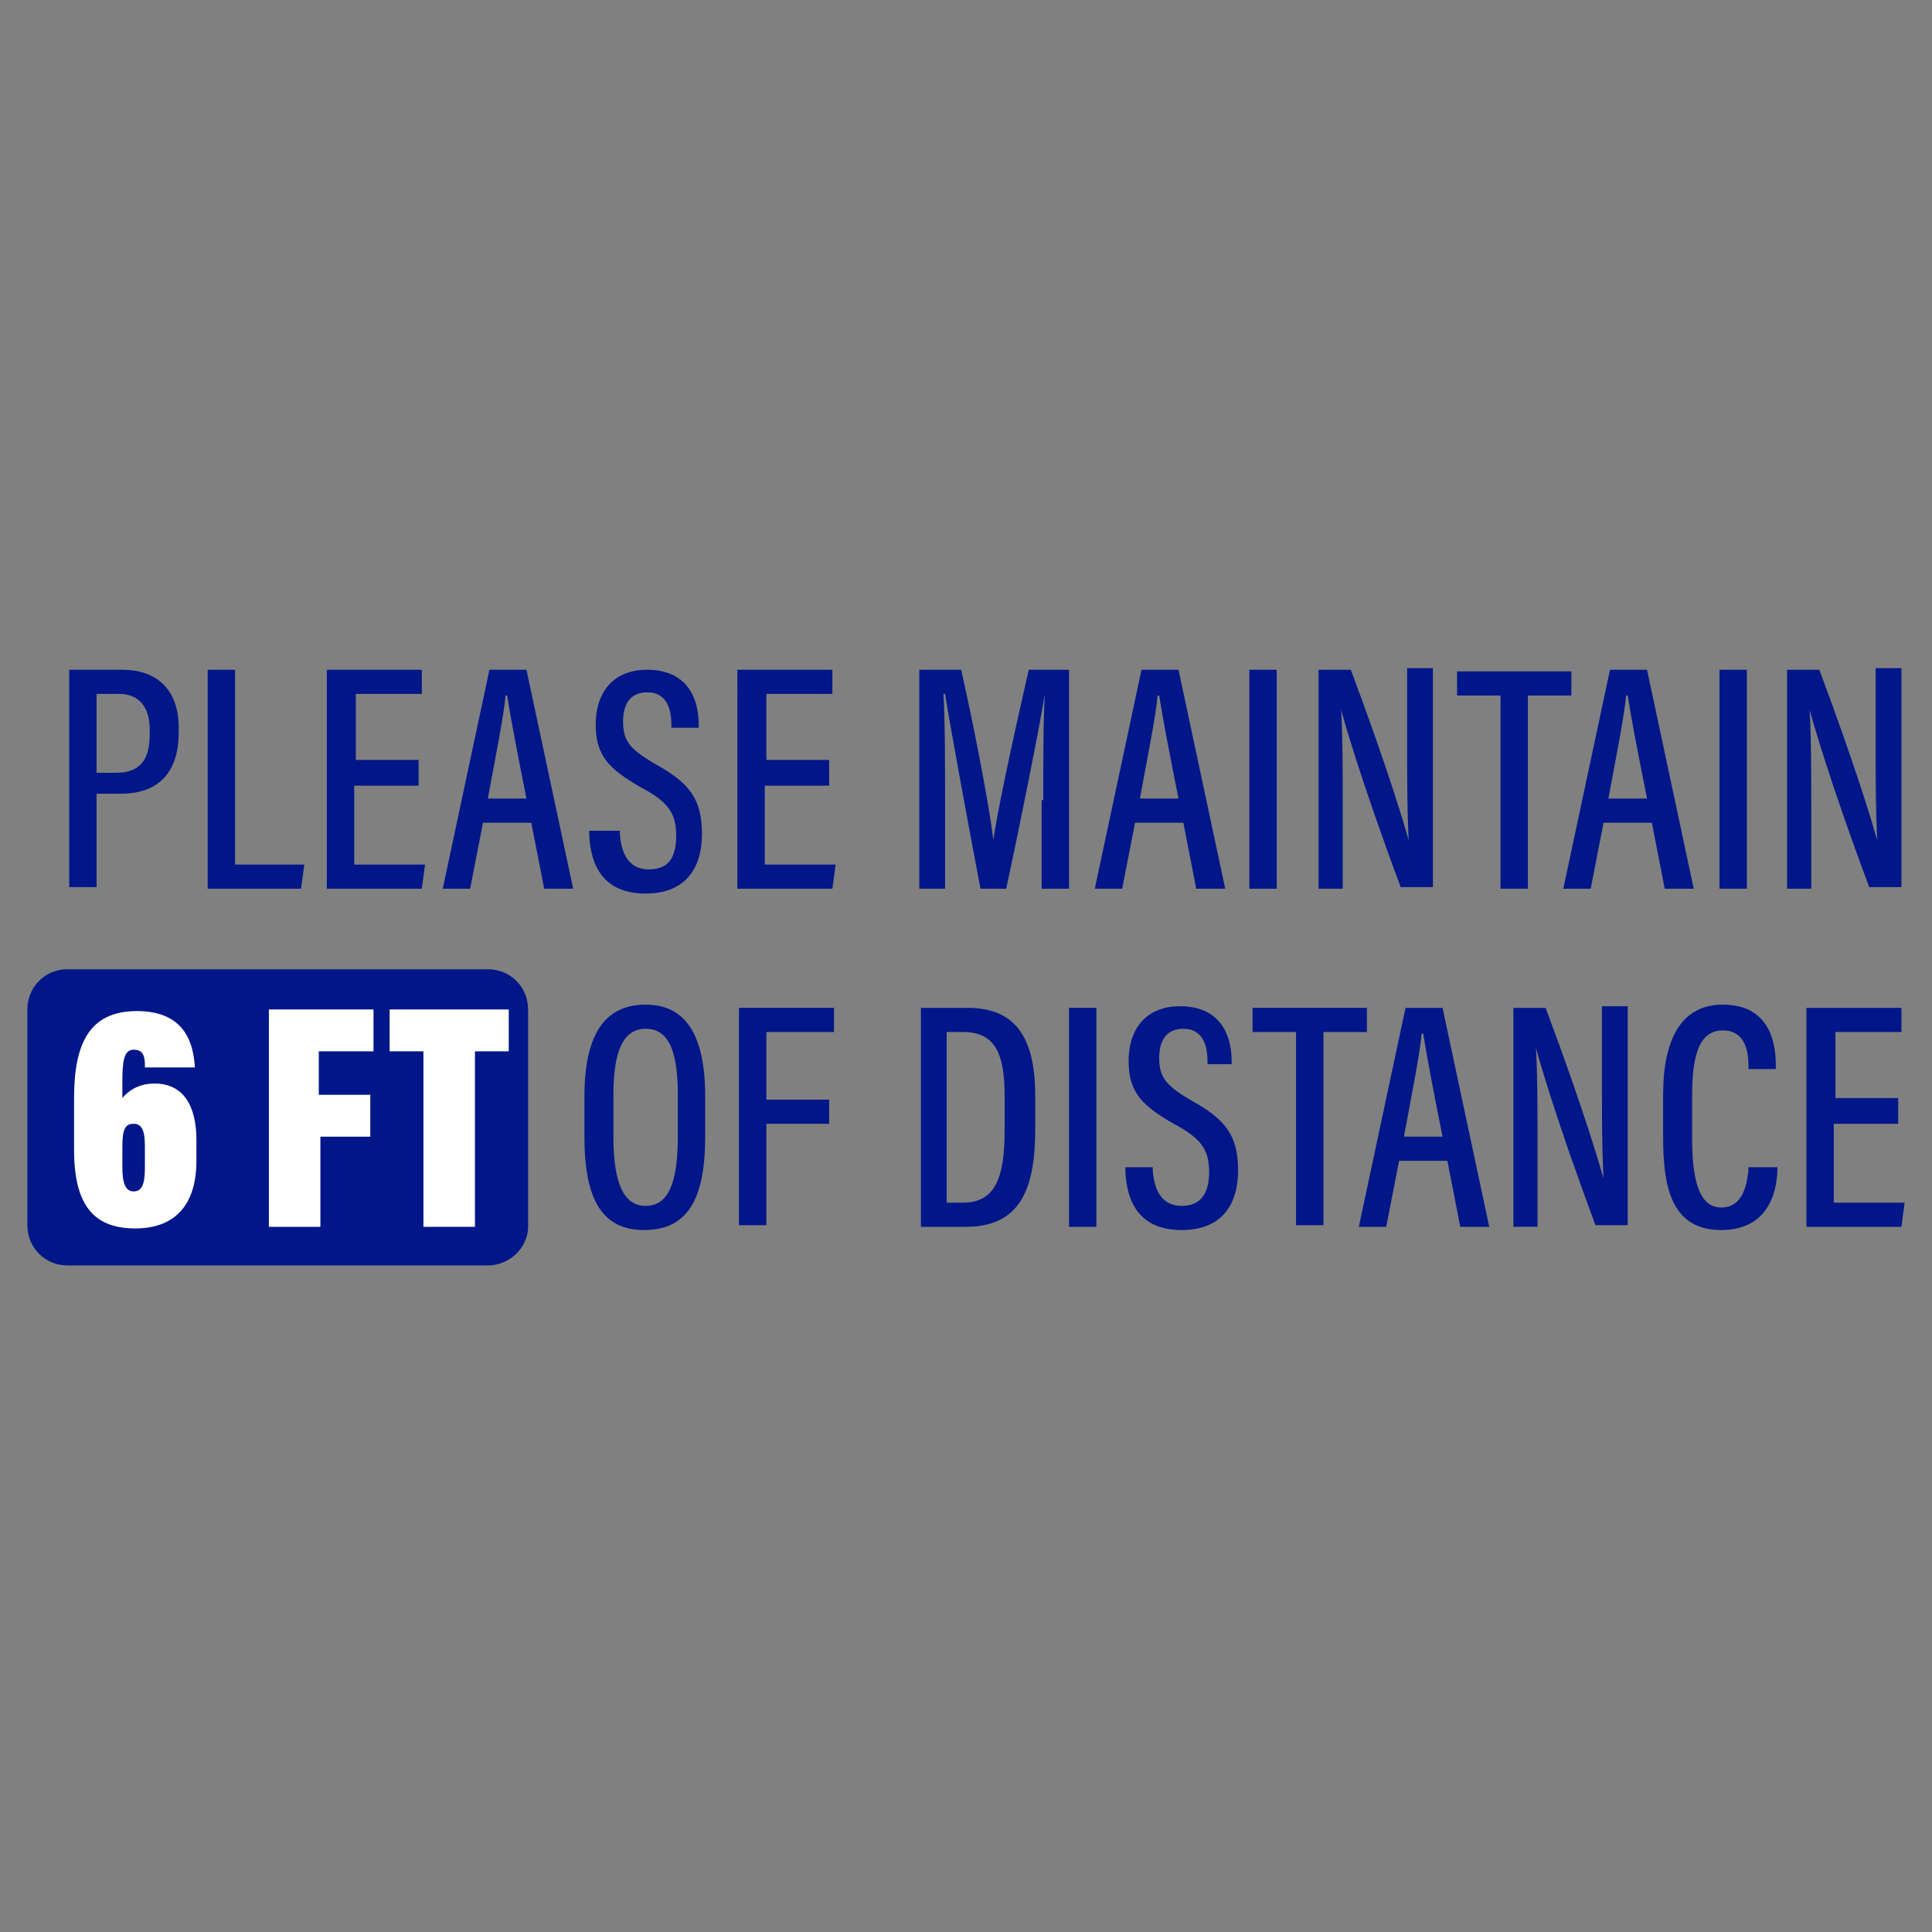 <?xml version="1.0" encoding="utf-8"?>
<!-- Generator: Adobe Illustrator 22.1.0, SVG Export Plug-In . SVG Version: 6.00 Build 0)  -->
<svg version="1.1" xmlns="http://www.w3.org/2000/svg" xmlns:xlink="http://www.w3.org/1999/xlink" x="0px" y="0px"
	 viewBox="0 0 120 120" style="enable-background:new 0 0 120 120;" xml:space="preserve">
<rect x="0" y="0" width="120" height="120" fill="#808080" stroke="none"/>
<style type="text/css">
	.st0{fill:#001689;}
	.st1{fill:#FFFFFF;}
</style>
<g id="Layer_1">
	<g>
		<path class="st0" d="M30.3,78.6H4.2c-1.4,0-2.5-1.1-2.5-2.5V62.7c0-1.4,1.1-2.5,2.5-2.5h26.1c1.4,0,2.5,1.1,2.5,2.5V76
			C32.9,77.4,31.7,78.6,30.3,78.6z"/>
		<g>
			<path class="st0" d="M4.3,41.6h3.3c2.1,0,3.5,1.2,3.5,3.6v0.3c0,2.3-1.1,3.8-3.6,3.8H6v5.8H4.3V41.6z M6,48h1.2
				c1.5,0,2.1-0.8,2.1-2.4v-0.3c0-1.3-0.6-2.2-1.9-2.2H6V48z"/>
			<path class="st0" d="M12.9,41.6h1.7v12.1h4.3l-0.2,1.5h-5.8V41.6z"/>
			<path class="st0" d="M25.9,48.8h-3.9v4.9h4.4l-0.2,1.5h-5.9V41.6h5.9v1.5h-4.1v4.1h3.9V48.8z"/>
			<path class="st0" d="M30,51.1l-0.8,4.1h-1.7l2.9-13.6h2.3l2.9,13.6h-1.8L33,51.1H30z M32.7,49.6c-0.6-3-1-5.1-1.2-6.4h-0.1
				c-0.1,1.2-0.6,3.7-1.1,6.4H32.7z"/>
			<path class="st0" d="M38.5,51.5v0.3c0.1,1.3,0.6,2.2,1.8,2.2c1.2,0,1.7-0.7,1.7-2.1c0-1.4-0.5-2.1-2.2-3
				c-1.9-1.1-2.8-1.9-2.8-3.9c0-1.9,1-3.4,3.2-3.4c2.5,0,3.2,1.8,3.2,3.4v0.2h-1.7v-0.2c0-0.8-0.2-2-1.5-2c-1.1,0-1.5,0.8-1.5,1.8
				c0,1.2,0.4,1.7,1.9,2.6c2.2,1.2,3,2.2,3,4.4c0,2.1-1,3.7-3.5,3.7c-2.6,0-3.4-1.7-3.5-3.6v-0.3H38.5z"/>
			<path class="st0" d="M51.4,48.8h-3.9v4.9h4.4l-0.2,1.5h-5.9V41.6h5.9v1.5h-4.1v4.1h3.9V48.8z"/>
			<path class="st0" d="M64.8,49.7c0-2.5,0-5.1,0.1-6.6h0c-0.4,2.4-1.5,7.9-2.4,12.1h-1.6c-0.7-3.7-1.8-9.6-2.2-12.1h-0.1
				c0.1,1.6,0.1,4.6,0.1,6.9v5.2h-1.6V41.6h2.6c0.9,4,1.8,8.8,2,10.6h0c0.2-1.6,1.3-6.7,2.2-10.6h2.5v13.6h-1.7V49.7z"/>
			<path class="st0" d="M70.5,51.1l-0.8,4.1H68l2.9-13.6h2.3l2.9,13.6h-1.8l-0.8-4.1H70.5z M73.2,49.6c-0.6-3-1-5.1-1.2-6.4h-0.1
				c-0.1,1.2-0.6,3.7-1.1,6.4H73.2z"/>
			<path class="st0" d="M79.3,41.6v13.6h-1.7V41.6H79.3z"/>
			<path class="st0" d="M81.9,55.2V41.6h2c2.4,6.4,3.4,9.9,3.6,10.6h0c-0.1-1.8-0.1-3.8-0.1-6v-4.7h1.6v13.6h-2
				c-2.5-6.7-3.5-10.3-3.7-11h0c0.1,1.7,0.1,3.8,0.1,6.3v4.8H81.9z"/>
			<path class="st0" d="M93.2,43.2h-2.7v-1.5h7.1v1.5h-2.7v12h-1.7V43.2z"/>
			<path class="st0" d="M99.6,51.1l-0.8,4.1h-1.7l2.9-13.6h2.3l2.9,13.6h-1.8l-0.8-4.1H99.6z M102.3,49.6c-0.6-3-1-5.1-1.2-6.4h-0.1
				c-0.1,1.2-0.6,3.7-1.1,6.4H102.3z"/>
			<path class="st0" d="M108.5,41.6v13.6h-1.7V41.6H108.5z"/>
			<path class="st0" d="M111,55.2V41.6h2c2.4,6.4,3.4,9.9,3.6,10.6h0c-0.1-1.8-0.1-3.8-0.1-6v-4.7h1.6v13.6h-2
				c-2.5-6.7-3.5-10.3-3.7-11h0c0.1,1.7,0.1,3.8,0.1,6.3v4.8H111z"/>
		</g>
		<g>
			<path class="st0" d="M43.8,68.1v2.5c0,3.9-1.1,5.8-3.8,5.8c-2.6,0-3.7-1.9-3.7-5.8v-2.5c0-3.9,1.3-5.7,3.8-5.7
				C42.6,62.4,43.8,64.3,43.8,68.1z M38.1,68v2.6c0,2.8,0.6,4.3,2,4.3c1.4,0,2-1.4,2-4.3V68c0-2.8-0.6-4.1-2-4.1
				C38.7,63.9,38.1,65.3,38.1,68z"/>
			<path class="st0" d="M45.9,62.6h5.9v1.5h-4.2v4.2h3.9v1.5h-3.9v6.3h-1.7V62.6z"/>
			<path class="st0" d="M57.1,62.6h3c3.1,0,4.2,2,4.2,5.5v2c0,3.7-0.9,6.1-4.3,6.1h-2.8V62.6z M58.8,74.7h1c2,0,2.6-1.5,2.6-4.5
				v-2.1c0-2.7-0.6-4-2.6-4h-1V74.7z"/>
			<path class="st0" d="M68.1,62.6v13.6h-1.7V62.6H68.1z"/>
			<path class="st0" d="M71.6,72.4v0.3c0.1,1.3,0.6,2.2,1.8,2.2c1.2,0,1.7-0.8,1.7-2.1c0-1.4-0.5-2.1-2.2-3
				c-1.9-1.1-2.8-1.9-2.8-3.9c0-1.9,1-3.4,3.2-3.4c2.5,0,3.2,1.8,3.2,3.4v0.2H75v-0.2c0-0.8-0.2-2-1.5-2c-1.1,0-1.5,0.8-1.5,1.8
				c0,1.2,0.4,1.7,1.9,2.6c2.2,1.2,3,2.2,3,4.4c0,2.1-1,3.7-3.5,3.7c-2.6,0-3.4-1.7-3.5-3.6v-0.3H71.6z"/>
			<path class="st0" d="M80.5,64.1h-2.7v-1.5h7.1v1.5h-2.7v12h-1.7V64.1z"/>
			<path class="st0" d="M86.9,72.1l-0.8,4.1h-1.7l2.9-13.6h2.3l2.9,13.6h-1.8l-0.8-4.1H86.9z M89.6,70.6c-0.6-3-1-5.1-1.2-6.4h-0.1
				c-0.1,1.2-0.6,3.7-1.1,6.4H89.6z"/>
			<path class="st0" d="M94,76.2V62.6h2c2.4,6.4,3.4,9.9,3.6,10.6h0c-0.1-1.8-0.1-3.8-0.1-6v-4.7h1.6v13.6h-2
				c-2.5-6.7-3.5-10.3-3.7-11h0c0.1,1.7,0.1,3.8,0.1,6.3v4.8H94z"/>
			<path class="st0" d="M110.4,72.3v0.2c0,1.1-0.3,3.9-3.5,3.9c-3.2,0-3.6-2.9-3.6-5.8V68c0-3.4,1.1-5.6,3.7-5.6
				c3,0,3.3,2.5,3.3,3.8v0.2h-1.7v-0.2c0-0.7-0.1-2.2-1.6-2.2c-1.6,0-1.9,1.9-1.9,4.1v2.6c0,2.2,0.3,4.3,1.8,4.3
				c1.4,0,1.6-1.5,1.7-2.3v-0.2H110.4z"/>
			<path class="st0" d="M117.8,69.8h-3.9v4.9h4.4l-0.2,1.5h-5.9V62.6h5.9v1.5h-4.1v4.1h3.9V69.8z"/>
		</g>
	</g>
	<g>
		<path class="st1" d="M9,66.3v-0.1c0-0.6-0.1-1-0.7-1c-0.6,0-0.7,0.7-0.7,2v1c0.5-0.6,1.2-0.9,2-0.9c1.8,0,2.6,1.4,2.6,3.5v1.3
			c0,2.7-1.3,4.2-3.8,4.2c-2.7,0-3.8-1.6-3.8-4.9v-3.2c0-3.3,0.9-5.4,3.9-5.4c3.2,0,3.5,2.3,3.6,3.4v0.1H9z M9,72.5v-1.3
			c0-1-0.2-1.4-0.7-1.4c-0.5,0-0.7,0.3-0.7,1.4v1.3c0,1,0.2,1.5,0.7,1.5C8.8,74,9,73.6,9,72.5z"/>
		<path class="st1" d="M16.6,62.7h6.6v2.6h-3.4V68H23v2.6h-3.1v5.6h-3.2V62.7z"/>
		<path class="st1" d="M26.3,65.3h-2.1v-2.6h7.4v2.6h-2.1v10.9h-3.2V65.3z"/>
	</g>
</g>
<g id="Layer_2">
</g>
</svg>
